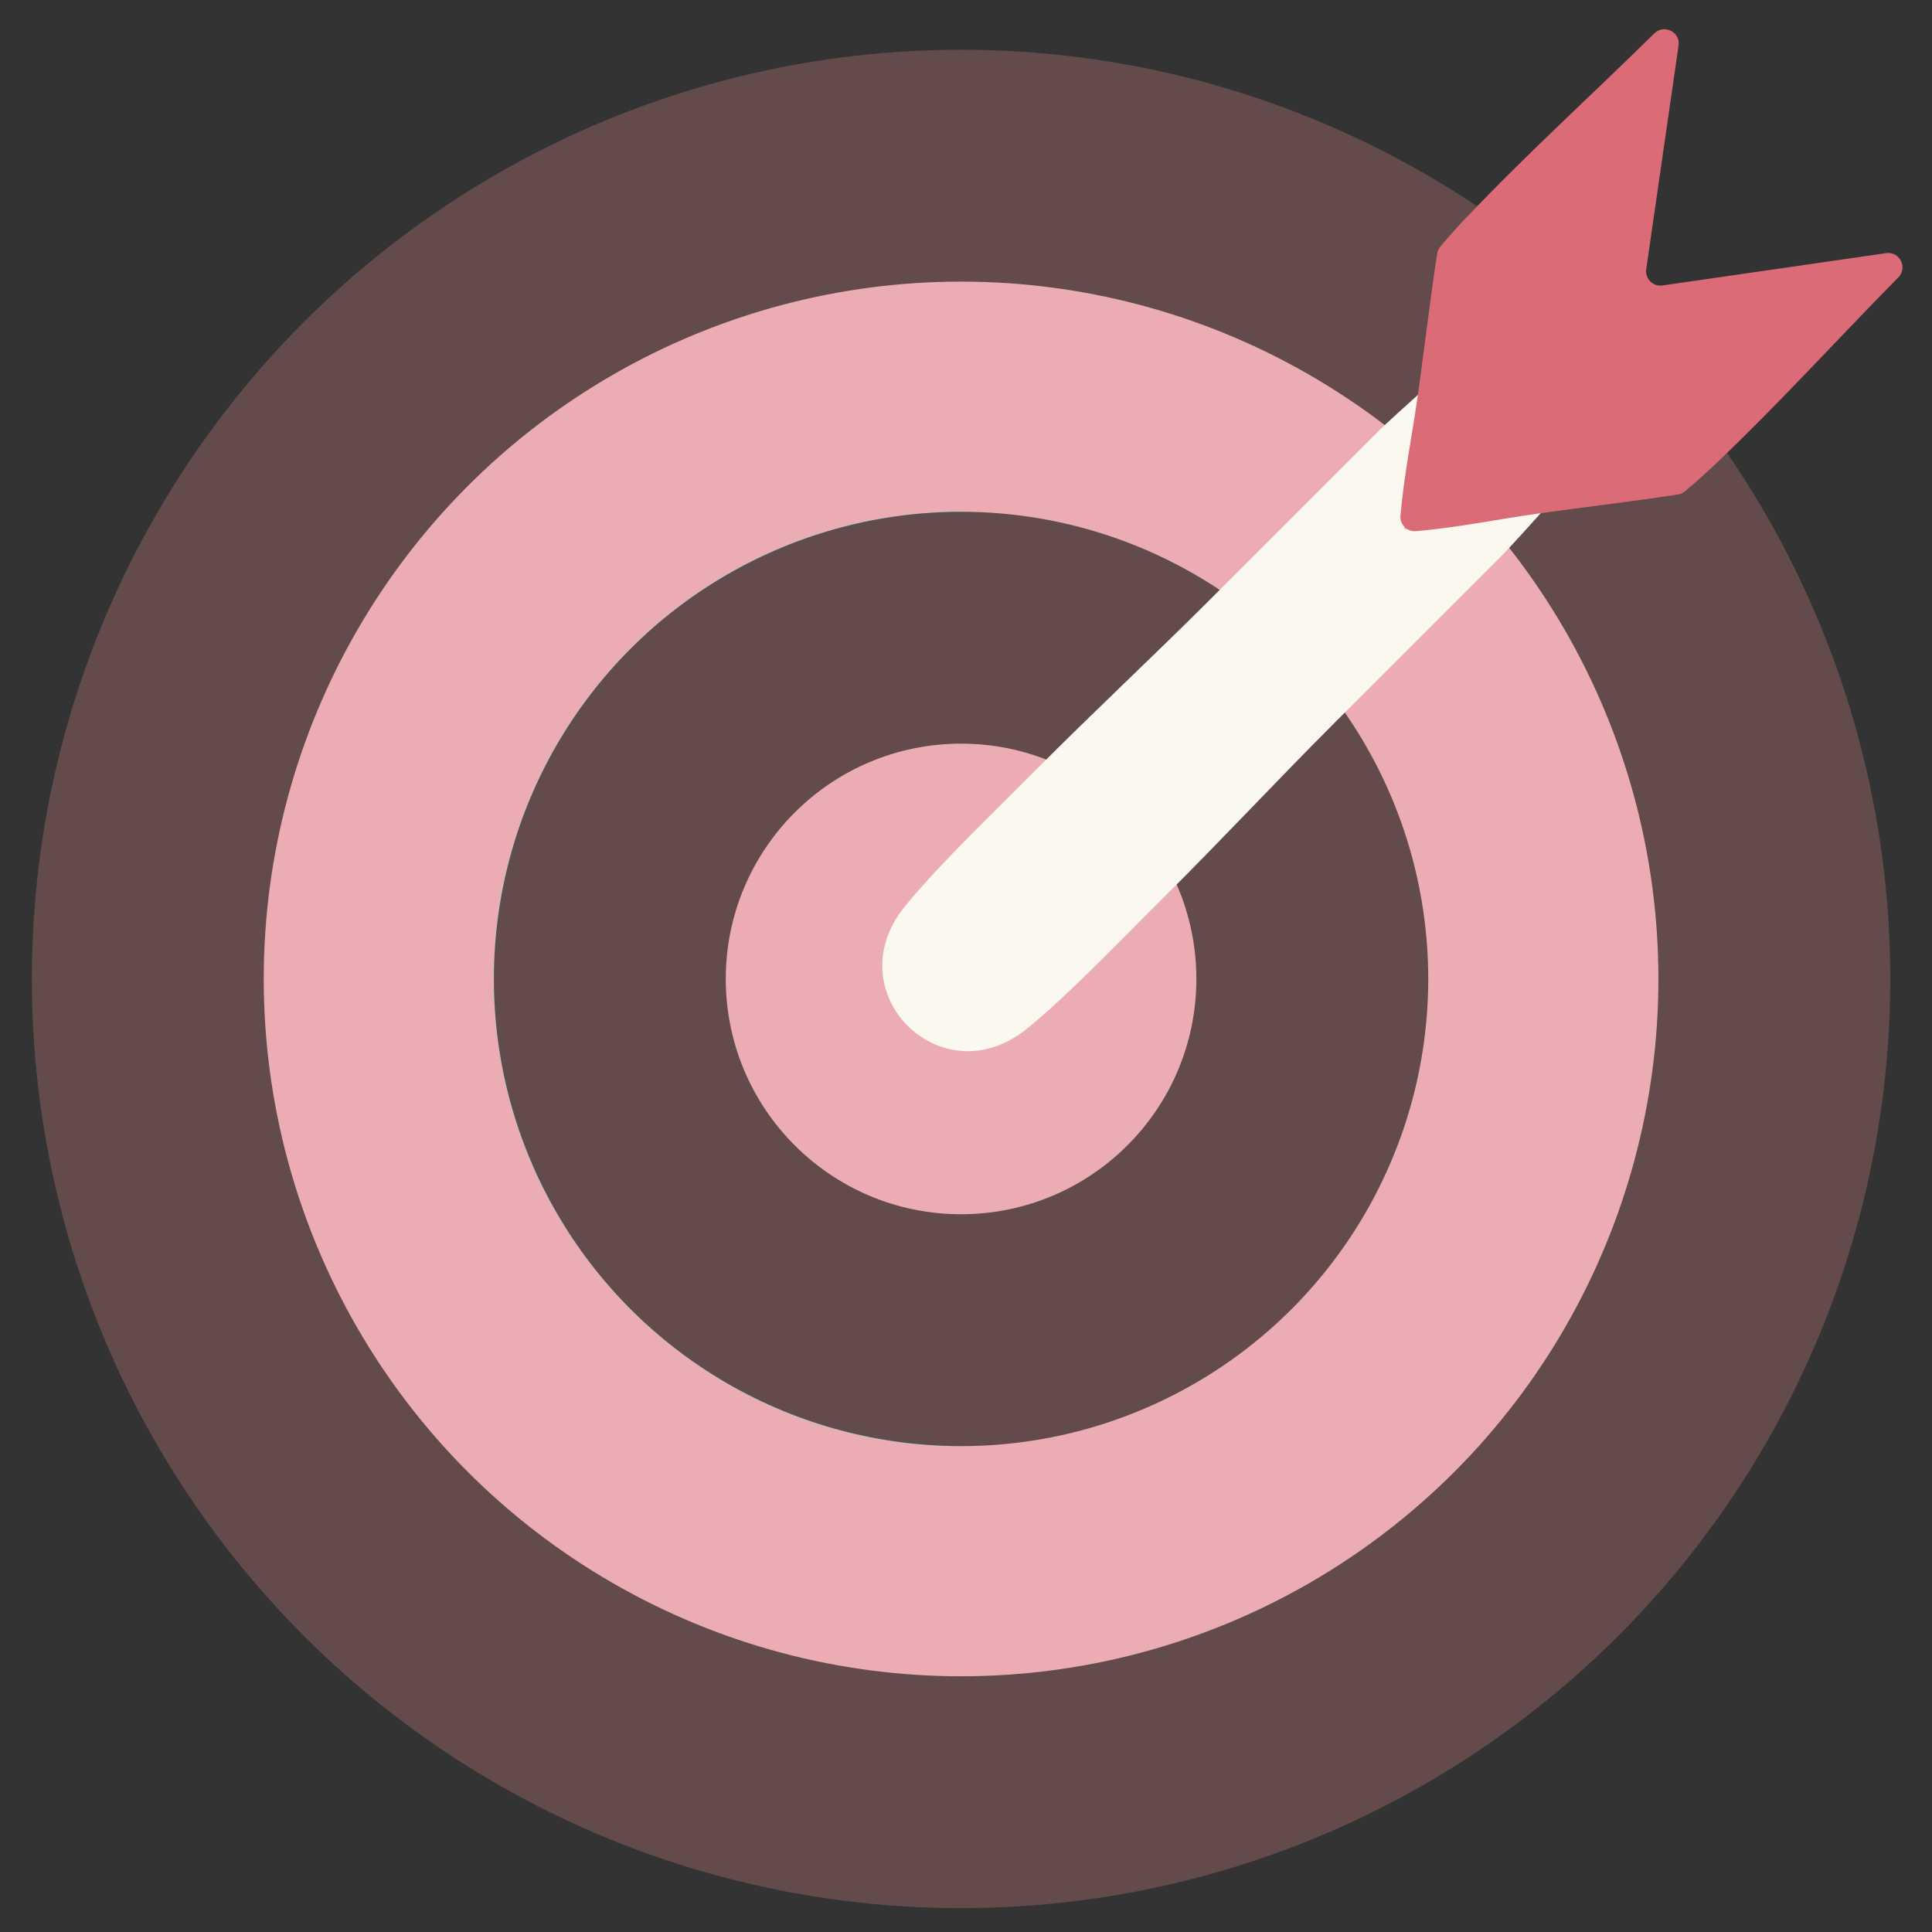 <svg xmlns="http://www.w3.org/2000/svg" viewBox="0 0 576 576"><rect x="0" y="0" width="576" height="576" fill="#333333" stroke="none"/><defs><style>      .cls-1 {        fill: aqua;      }      .cls-2 {        fill: #29abe2;      }      .cls-3 {        fill: #db6b76;      }      .cls-4 {        fill: #ebadb3;      }      .cls-5 {        fill: #634b4b;      }      .cls-6 {        fill: #fbf8ef;      }    </style></defs><g id="Layer_5" data-name="Layer 5"><circle class="cls-5" cx="286.53" cy="291.86" r="277.03"></circle><circle class="cls-4" cx="286.53" cy="291.86" r="207.9"></circle><circle class="cls-2" cx="286.53" cy="291.86" r="70.15"></circle><path class="cls-1" d="M286.53,431.14c-76.92,0-139.28-62.36-139.28-139.28s62.36-139.28,139.28-139.28"></path><circle class="cls-5" cx="286.53" cy="291.86" r="139.28"></circle><circle class="cls-4" cx="286.53" cy="291.86" r="70.15"></circle></g><g id="Layer_3" data-name="Layer 3"><path class="cls-6" d="M424.26,116.34c-1.92,13.77-4.91,27.48-5.6,41.43,13.95-.69,27.66-3.68,41.43-5.6-4.4,4.83-8.83,9.94-13.43,14.55-16.39,16.42-32.85,32.84-49.26,49.26-16.89,16.9-33.72,34.98-50.38,51.5-11.55,11.46-28.47,29.18-40.84,39.21-25.57,20.72-57.15-10.86-36.43-36.43,10.02-12.37,27.75-29.28,39.21-40.84,16.51-16.65,34.59-33.48,51.5-50.38,16.41-16.4,32.84-32.86,49.26-49.26,4.61-4.6,9.72-9.04,14.55-13.43Z"></path><path class="cls-3" d="M437.37,64.67c17.85-18.82,37.3-36.43,55.83-54.71,2.92-2.88,7.83-.42,7.24,3.64l-9.64,66.67c-.41,2.83,2.02,5.25,4.84,4.84l66.67-9.64c4.06-.59,6.52,4.32,3.64,7.24-18.27,18.53-35.89,37.99-54.71,55.83-2.83,2.68-5.85,5.38-8.86,7.92-.6.51-1.34.84-2.12.96-13.84,2.14-27.78,3.74-41.64,5.68-12.14,1.7-24.22,4.22-36.47,5.26-2.63.22-4.84-1.99-4.62-4.62,1.05-12.25,3.57-24.33,5.26-36.47,1.94-13.86,3.54-27.8,5.68-41.64.12-.78.45-1.51.96-2.12,2.54-3.01,5.23-6.03,7.92-8.86Z"></path></g></svg>